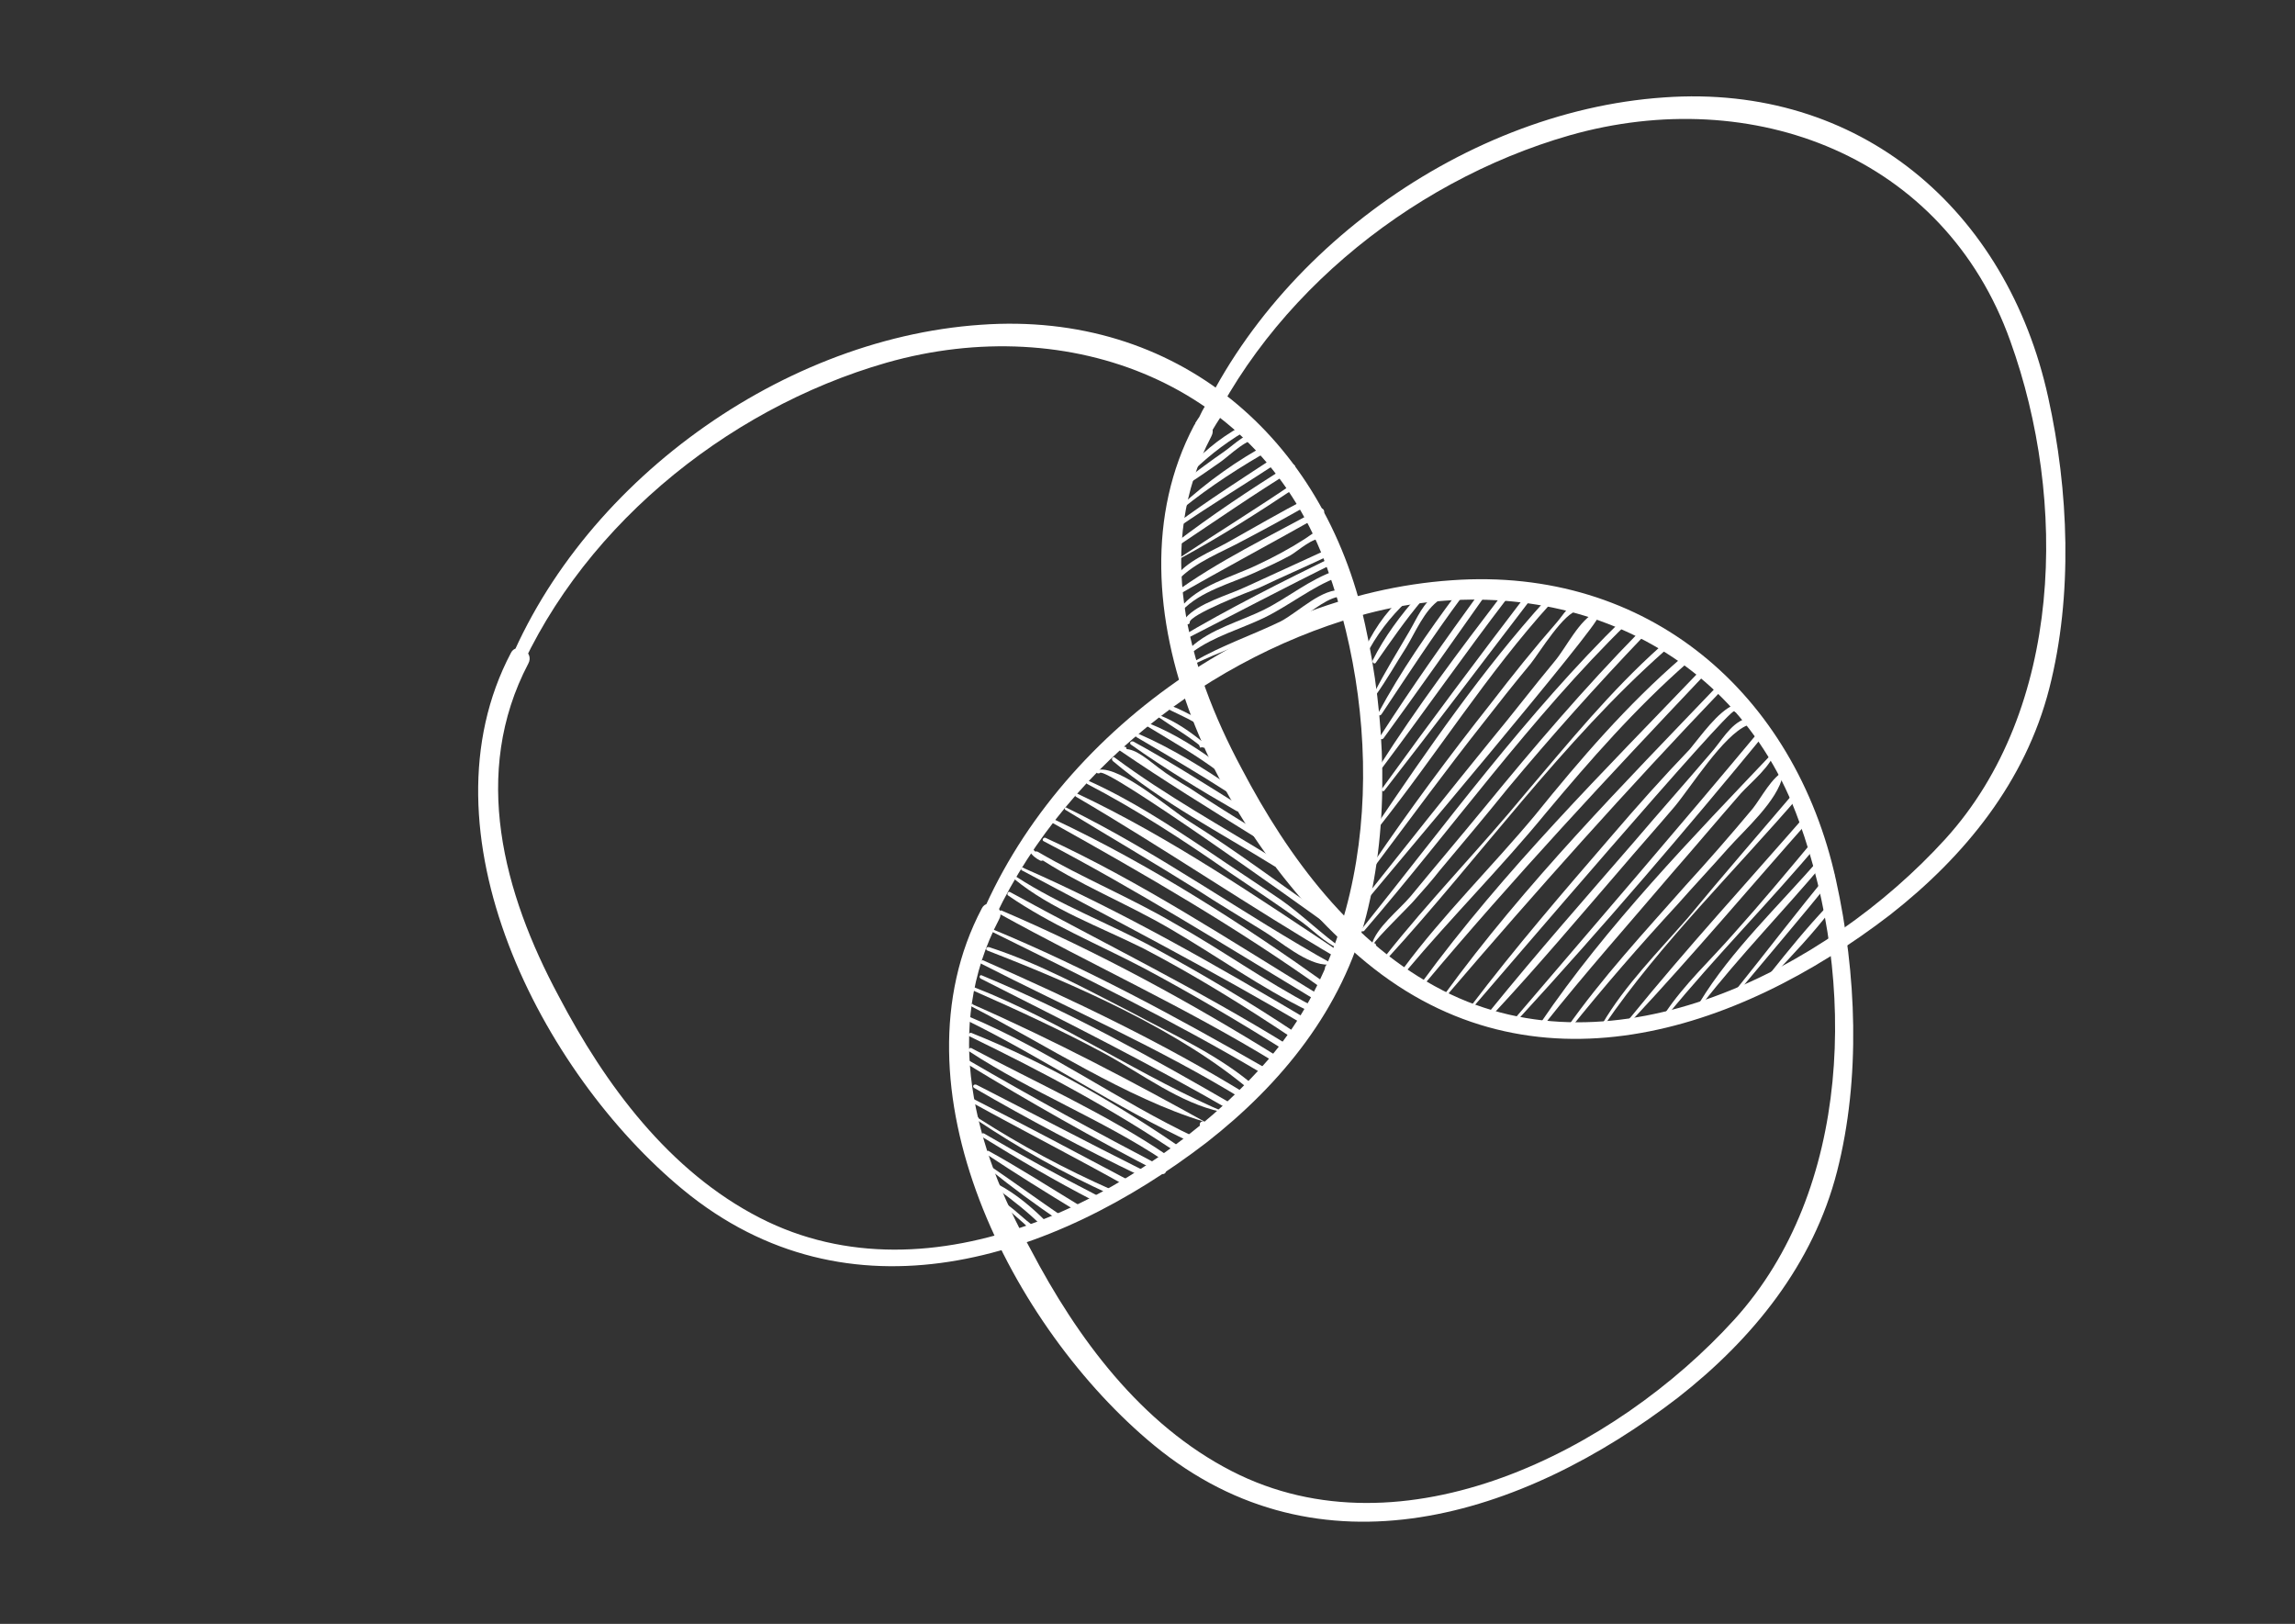 <?xml version="1.0" encoding="utf-8"?>
<!-- Generator: Adobe Illustrator 19.1.0, SVG Export Plug-In . SVG Version: 6.00 Build 0)  -->
<svg version="1.1" xmlns="http://www.w3.org/2000/svg" xmlns:xlink="http://www.w3.org/1999/xlink" x="0px" y="0px"
	 viewBox="0 0 212 150" style="enable-background:new 0 0 212 150;" xml:space="preserve">
<rect x="0" y="0" width="212" height="150" fill="#333333" stroke="none"/>
<style type="text/css">
	.st0{fill:#1D1D1B;}
	.st1{fill:#FFFFFF;}
	.st2{fill:#FFFFFD;}
</style>
<g id="background">
</g>
<g id="objects">
	<g>
		<g>
			<g>
				<path class="st1" d="M110.3,42.9c5.8-14.7,19.7-26.1,34.7-30.4c16.9-4.8,34.6,1.9,40.7,19c5.3,14.7,4.9,34-6,46
					c-11,12.1-30.6,22.1-46.4,14c-8.4-4.3-14.3-12.3-18.6-20.5c-5.1-9.5-8.1-20.6-2.8-30.7c0.6-1.1-1.1-2-1.6-1
					c-8.7,16.5,2.8,38.8,15.9,49.6c15.3,12.6,34.1,6.6,48.4-4.4c6.9-5.4,12.5-12.3,14.7-20.9c2.2-8.6,1.8-18.3-0.1-26.9
					c-3.8-17.3-17.4-29-35.5-27.7c-19,1.3-38,15.4-44.4,33.4C109.1,43.2,110.1,43.5,110.3,42.9L110.3,42.9z"/>
			</g>
		</g>
		<g>
			<g>
				<path class="st1" d="M47.2,63.9c5.8-14.7,19.7-26.1,34.7-30.4c16.9-4.8,34.6,1.9,40.7,19c5.3,14.7,4.9,34-6,46
					c-11,12.1-30.6,22.1-46.4,14c-8.4-4.3-14.3-12.3-18.6-20.5c-5.1-9.5-8.1-20.6-2.8-30.7c0.6-1.1-1.1-2-1.6-1
					c-8.7,16.5,2.8,38.8,15.9,49.6c15.3,12.6,34.1,6.6,48.4-4.4c6.9-5.4,12.5-12.3,14.7-20.9c2.2-8.6,1.8-18.3-0.1-26.9
					c-3.8-17.3-17.4-29-35.5-27.7c-19,1.3-38,15.4-44.4,33.4C45.9,64.3,46.9,64.5,47.2,63.9L47.2,63.9z"/>
			</g>
		</g>
		<g>
			<g>
				<path class="st1" d="M90.8,87.3c5.8-14.7,19.7-26.1,34.7-30.4c16.9-4.8,34.6,1.9,40.7,19c5.3,14.7,4.9,34-6,46
					c-11,12.1-30.6,22.1-46.4,14c-8.4-4.3-14.3-12.3-18.6-20.5C90,106,87,95,92.3,84.9c0.6-1.1-1.1-2-1.6-1
					c-8.7,16.5,2.8,38.8,15.9,49.6c15.3,12.6,34.1,6.6,48.4-4.4c6.9-5.4,12.5-12.3,14.7-20.9c2.2-8.6,1.8-18.3-0.1-26.9
					c-3.8-17.3-17.4-29-35.5-27.7c-19,1.3-38,15.4-44.4,33.4C89.5,87.7,90.5,88,90.8,87.3L90.8,87.3z"/>
			</g>
		</g>
		<g>
			<g>
				<path class="st1" d="M109.7,44c1.6-1.6,3.2-2.9,5.2-4.1c0.3-0.2,0-0.6-0.3-0.5c-2,1.1-3.8,2.6-5.2,4.3
					C109.4,44,109.6,44.1,109.7,44L109.7,44z"/>
			</g>
		</g>
		<g>
			<g>
				<path class="st1" d="M109.6,44.8c1.1-0.7,2.1-1.4,3.1-2.1c1-0.7,2.5-2.3,3.8-2.2c0.4,0,0.4-0.5,0-0.6c-1.3-0.1-2.4,1.1-3.4,1.8
					c-1.3,0.9-2.5,1.8-3.7,2.7C109.3,44.7,109.5,44.9,109.6,44.8L109.6,44.8z"/>
			</g>
		</g>
		<g>
			<g>
				<path class="st1" d="M109.2,47c2.6-2.1,5.4-3.9,8.4-5.6c0.3-0.2,0-0.7-0.3-0.5c-3,1.6-5.8,3.6-8.3,5.9
					C108.8,46.9,109,47.1,109.2,47L109.2,47z"/>
			</g>
		</g>
		<g>
			<g>
				<path class="st1" d="M108.7,48.8c3.2-2.2,6.5-4.2,9.7-6.3c0.3-0.2,0-0.7-0.3-0.5c-3.2,2.1-6.5,4.2-9.6,6.5
					C108.4,48.7,108.6,48.9,108.7,48.8L108.7,48.8z"/>
			</g>
		</g>
		<g>
			<g>
				<path class="st1" d="M108.7,50.5c3.6-2.4,7.2-4.9,10.8-7.1c0.3-0.2,0.1-0.6-0.2-0.5c-0.2,0-0.4,0.3-0.5,0.5
					c-0.1,0.1,0,0.2,0,0.3c0,0.1,0.1,0.1,0.1,0.2c0.1,0.1,0.2,0.2,0.3,0.1c0.1,0,0.2,0,0.2-0.1c0.4-0.1,0.2-0.6-0.2-0.6
					c0.1,0,0.1,0.1,0.2,0.1c-0.1-0.2-0.2-0.4-0.2-0.5c-3.7,2.3-7.3,4.7-10.7,7.3C108.3,50.4,108.5,50.7,108.7,50.5L108.7,50.5z"/>
			</g>
		</g>
		<g>
			<g>
				<path class="st1" d="M109,51.6c3.7-2,7.3-4.3,10.9-6.7c-0.1-0.1-0.3-0.2-0.4-0.3c0,0.1,0,0.3-0.1,0.4c-0.1,0.4,0.5,0.5,0.6,0.2
					c0-0.1,0-0.3,0.1-0.4c0-0.2-0.2-0.5-0.4-0.3c-3.5,2.4-7.1,4.6-10.7,7C108.7,51.4,108.8,51.6,109,51.6L109,51.6z"/>
			</g>
		</g>
		<g>
			<g>
				<path class="st1" d="M108.8,53.6c1.6-1.7,4.1-2.6,6.1-3.7c2.1-1.1,4.1-2.2,6.2-3.4c0.3-0.2,0-0.7-0.3-0.5
					c-2.5,1.3-4.9,2.7-7.4,4.1c-1.6,0.9-3.8,1.7-4.9,3.3C108.4,53.5,108.7,53.7,108.8,53.6L108.8,53.6z"/>
			</g>
		</g>
		<g>
			<g>
				<path class="st1" d="M108.4,55.2c4.5-2.6,9.2-5.1,13.8-7.7c0.3-0.2,0-0.7-0.3-0.5c-4.5,2.5-9.4,4.8-13.6,7.9
					C108,55.1,108.2,55.3,108.4,55.2L108.4,55.2z"/>
			</g>
		</g>
		<g>
			<g>
				<path class="st1" d="M109.2,56.4c1.7-1.8,4.5-2.5,6.7-3.5c1.1-0.5,2.2-1,3.3-1.6c0.7-0.4,2.2-1.8,3-1.5c0.4,0.1,0.5-0.5,0.2-0.6
					c-0.9-0.3-1.1,0.1-1.9,0.6c-1.4,0.9-2.9,1.7-4.4,2.4c-2.3,1.1-5.5,1.9-7.1,4C108.8,56.3,109.1,56.5,109.2,56.4L109.2,56.4z"/>
			</g>
		</g>
		<g>
			<g>
				<path class="st1" d="M109.9,57.5c-0.1-0.7,5.6-2.9,6.4-3.2c2.1-1,4.2-1.9,6.3-2.9c0.3-0.2,0-0.7-0.3-0.5
					c-2.4,1.1-4.8,2.2-7.2,3.3c-1.7,0.8-4.4,1.5-5.6,2.9c-0.1,0.1-0.1,0.2,0,0.3c0,0.1,0.1,0.2,0.1,0.2
					C109.6,57.7,109.9,57.7,109.9,57.5L109.9,57.5z"/>
			</g>
		</g>
		<g>
			<g>
				<path class="st1" d="M109,59.3c4.9-2.5,9.8-5.1,14.7-7.5c0.3-0.2,0-0.7-0.3-0.5c-4.9,2.4-9.9,4.9-14.6,7.7
					C108.7,59.1,108.8,59.4,109,59.3L109,59.3z"/>
			</g>
		</g>
		<g>
			<g>
				<path class="st1" d="M110.2,60.2c1.9-1.4,4.4-2.1,6.5-3.1c2.3-1.1,4.5-2.9,6.9-3.8c0.4-0.1,0.2-0.7-0.2-0.6
					c-2.4,0.8-4.4,2.5-6.6,3.6c-2.2,1.1-5,1.8-6.8,3.5C109.8,60.1,110,60.3,110.2,60.2L110.2,60.2z"/>
			</g>
		</g>
		<g>
			<g>
				<path class="st1" d="M110.4,61.3c2.1-1,4.3-1.8,6.5-2.7c1.1-0.5,2.1-0.9,3.2-1.5c1.1-0.6,2.7-2.1,4-2c0.4,0,0.4-0.5,0-0.6
					c-2-0.2-4.1,2-5.8,2.9c-2.7,1.3-5.4,2.2-8,3.7C110,61.1,110.2,61.4,110.4,61.3L110.4,61.3z"/>
			</g>
		</g>
		<g>
			<g>
				<path class="st1" d="M126.1,60.7c1-2,2.3-3.7,3.9-5.2c0.2-0.2-0.1-0.6-0.4-0.4c-1.7,1.5-2.9,3.4-3.8,5.4
					C125.7,60.7,126,60.9,126.1,60.7L126.1,60.7z"/>
			</g>
		</g>
		<g>
			<g>
				<path class="st1" d="M127.1,61.2c1.4-2,2.7-3.9,4.3-5.8c0.2-0.3-0.2-0.6-0.4-0.4c-1.6,1.8-3.1,3.8-4.2,6
					C126.7,61.2,127,61.4,127.1,61.2L127.1,61.2z"/>
			</g>
		</g>
		<g>
			<g>
				<path class="st1" d="M127.1,64.2c1-1.4,1.9-3,2.8-4.4c0.8-1.3,1.7-3.5,3.1-4.4c0.3-0.2,0-0.7-0.3-0.5c-1.2,0.7-1.8,2.2-2.5,3.4
					c-1.1,1.9-2.3,3.8-3.3,5.8C126.8,64.2,127,64.3,127.1,64.2L127.1,64.2z"/>
			</g>
		</g>
		<g>
			<g>
				<path class="st1" d="M127.6,66c2.4-3.6,4.8-7.3,7.4-10.8c0.2-0.3-0.3-0.6-0.5-0.3c-2.6,3.5-5.1,7.1-7.2,11
					C127.2,66,127.4,66.2,127.6,66L127.6,66z"/>
			</g>
		</g>
		<g>
			<g>
				<path class="st1" d="M127.8,68.2c3.2-4.4,6.3-8.8,9.4-13.2c0.2-0.3-0.3-0.6-0.5-0.3c-3.2,4.4-6.3,8.8-9.2,13.3
					C127.4,68.2,127.6,68.4,127.8,68.2L127.8,68.2z"/>
			</g>
		</g>
		<g>
			<g>
				<path class="st1" d="M127.7,70.9c3.9-5.2,7.6-10.5,11.5-15.6c0.2-0.3-0.3-0.6-0.5-0.3c-3.9,5.1-7.8,10.3-11.3,15.8
					C127.3,70.9,127.6,71,127.7,70.9L127.7,70.9z"/>
			</g>
		</g>
		<g>
			<g>
				<path class="st1" d="M127.9,73c4.6-5.9,9.1-11.9,13.7-17.9c0.2-0.3-0.3-0.6-0.5-0.3c-4.5,5.9-9,11.9-13.4,18
					C127.5,73,127.8,73.2,127.9,73L127.9,73z"/>
			</g>
		</g>
		<g>
			<g>
				<path class="st1" d="M127.3,76.5c5.4-6.8,10.1-14.3,15.9-20.7c0.3-0.3-0.2-0.7-0.4-0.4c-5.8,6.4-10.9,13.8-15.7,20.9
					C126.9,76.5,127.2,76.7,127.3,76.5L127.3,76.5z"/>
			</g>
		</g>
		<g>
			<g>
				<path class="st1" d="M127,80c3.3-4.4,6.6-8.9,10-13.2c1.4-1.8,2.9-3.7,4.4-5.5c0.8-1,3.1-4.8,4.4-4.9c0.4,0,0.4-0.6,0-0.6
					c-1,0.1-1.3,0.9-2,1.7c-2.1,2.4-4.1,4.9-6.1,7.5c-3.8,4.8-7.5,9.8-10.9,14.8C126.6,80,126.9,80.1,127,80L127,80z"/>
			</g>
		</g>
		<g>
			<g>
				<path class="st1" d="M126.3,83.1c1.8-2.2,21.7-25.7,21.3-26.1c0.3,0.3,0.7-0.2,0.4-0.4c0,0-0.1-0.1-0.1-0.1
					c-0.1-0.1-0.2-0.1-0.4,0c-1.6,0.7-2.8,3.3-3.9,4.6c-2,2.4-3.9,4.9-5.9,7.3c-3.9,4.8-7.8,9.7-11.6,14.5
					C125.9,83.1,126.1,83.3,126.3,83.1L126.3,83.1z"/>
			</g>
		</g>
		<g>
			<g>
				<path class="st1" d="M126,86c8.1-9.4,15.4-19.7,24.3-28.4c0.3-0.3-0.1-0.7-0.4-0.4c-8.8,8.6-16.4,19-24.1,28.6
					C125.6,85.9,125.8,86.1,126,86L126,86z"/>
			</g>
		</g>
		<g>
			<g>
				<path class="st1" d="M126.9,87.2c0-0.3,3.5-3.7,3.8-4.1c0.8-0.9,1.6-1.8,2.3-2.7c2.1-2.5,4.2-5,6.3-7.6c4-4.8,8.2-9.5,12.5-14
					c0.3-0.3-0.2-0.7-0.4-0.4c-5,5.1-9.7,10.6-14.2,16.1c-2.3,2.8-4.6,5.5-6.9,8.3c-1.1,1.3-3.2,2.9-3.6,4.5c0,0.1,0.1,0.2,0.2,0.2
					c0,0,0.1,0,0.1,0c0.1,0,0.1-0.1,0.1-0.1c0,0,0-0.1,0-0.1C127.1,87.1,126.9,87.1,126.9,87.2L126.9,87.2z"/>
			</g>
		</g>
		<g>
			<g>
				<path class="st1" d="M128.1,88.6c8.6-9.4,16.2-20.1,25.7-28.5c0.3-0.3-0.1-0.7-0.4-0.4c-4.6,4.1-8.5,8.9-12.5,13.6
					c-4.2,5.1-8.9,9.9-13,15.1C127.7,88.5,127.9,88.7,128.1,88.6L128.1,88.6z"/>
			</g>
		</g>
		<g>
			<g>
				<path class="st1" d="M129.9,89.7c4.2-5,8.8-9.6,12.9-14.6c4.1-4.9,8.3-9.7,13.1-13.9c0.3-0.3-0.1-0.7-0.5-0.5
					c-5.1,4.4-9.4,9.4-13.6,14.6c-4,4.8-8.5,9.2-12.2,14.2C129.5,89.6,129.8,89.8,129.9,89.7L129.9,89.7z"/>
			</g>
		</g>
		<g>
			<g>
				<path class="st1" d="M131.5,91c8.3-9.9,17.1-19.3,26-28.7c0.3-0.3-0.2-0.7-0.4-0.4c-8.9,9.3-18.2,18.5-25.8,28.9
					C131.2,90.9,131.4,91.1,131.5,91L131.5,91z"/>
			</g>
		</g>
		<g>
			<g>
				<path class="st1" d="M133.6,92c8.3-9.7,16.7-19.1,25.5-28.3c0.3-0.3-0.2-0.7-0.4-0.4c-8.8,9.2-17.8,18.3-25.3,28.6
					C133.3,92,133.5,92.2,133.6,92L133.6,92z"/>
			</g>
		</g>
		<g>
			<g>
				<path class="st1" d="M136.1,93c2-2.3,23.7-27.7,24.1-27.3c0.3,0.3,0.7-0.2,0.4-0.4c0,0-0.1-0.1-0.1-0.1
					c-0.1-0.1-0.2-0.1-0.3-0.1c-1.5,0.6-3.1,2.9-4.1,4.1c-2.5,2.6-4.9,5.3-7.3,8.1c-4.4,5.1-8.8,10.2-12.9,15.6
					C135.7,92.9,135.9,93.1,136.1,93L136.1,93z"/>
			</g>
		</g>
		<g>
			<g>
				<path class="st1" d="M138,93.6c4-4.3,7.8-8.8,11.6-13.2c1.7-2,3.4-3.9,5.1-5.9c1.5-1.8,4.5-6.6,6.7-7.5c0.4-0.1,0.2-0.7-0.2-0.6
					c-1.4,0.5-2.2,2.1-3.2,3.2c-2.3,2.7-4.7,5.4-7,8.1c-4.5,5.2-9,10.3-13.3,15.6C137.7,93.5,137.9,93.7,138,93.6L138,93.6z"/>
			</g>
		</g>
		<g>
			<g>
				<path class="st1" d="M140.2,94.2c7.9-8.6,15.5-17.5,22.9-26.5c0.2-0.3-0.2-0.7-0.4-0.4c-7.5,9-15.1,17.8-22.7,26.7
					C139.8,94.1,140,94.3,140.2,94.2L140.2,94.2z"/>
			</g>
		</g>
		<g>
			<g>
				<path class="st1" d="M142.6,94.7c3.8-4.8,7.9-9.4,11.9-14.1c2.1-2.4,4.2-4.9,6.3-7.3c0.9-1,2.9-2.6,3.2-4
					c0.1-0.3-0.3-0.5-0.5-0.3c0,0,0,0-0.1,0.1c-0.2,0.3,0.2,0.7,0.4,0.4c-7.4,7.8-15.4,16-21.5,25C142.3,94.7,142.5,94.9,142.6,94.7
					L142.6,94.7z"/>
			</g>
		</g>
		<g>
			<g>
				<path class="st1" d="M144.9,95.2c3.2-4,6.6-7.9,10.1-11.7c1.5-1.7,3.1-3.4,4.6-5.1c1.6-1.8,4.6-4.4,5.1-6.8
					c-0.1,0.4,0.5,0.5,0.6,0.2c0-0.1,0-0.1,0-0.2c0.1-0.2-0.1-0.4-0.4-0.4c-1.2,0.5-2.2,2.5-3,3.5c-2,2.4-4.1,4.8-6.2,7.1
					c-3.8,4.3-7.7,8.5-11,13.2C144.5,95.2,144.8,95.3,144.9,95.2L144.9,95.2z"/>
			</g>
		</g>
		<g>
			<g>
				<path class="st1" d="M148.2,94.7c5.2-7.6,12.2-14.4,18.2-21.4c0.2-0.3-0.2-0.7-0.4-0.4c-3.4,4-6.8,7.9-10.1,11.9
					c-2.7,3.1-5.8,6.2-7.9,9.8C147.8,94.7,148.1,94.9,148.2,94.7L148.2,94.7z"/>
			</g>
		</g>
		<g>
			<g>
				<path class="st1" d="M150.8,94.2c5.6-6,10.9-12.3,16.4-18.5c0.2-0.3-0.2-0.7-0.4-0.4c-5.4,6.2-11,12.3-16.2,18.7
					C150.4,94.1,150.6,94.3,150.8,94.2L150.8,94.2z"/>
			</g>
		</g>
		<g>
			<g>
				<path class="st1" d="M154,93.8c4.5-5.5,9.5-10.5,14.1-16c0.2-0.3-0.2-0.7-0.4-0.4c-2.5,3-5,6-7.6,8.9c-2.1,2.4-4.5,4.6-6.3,7.3
					C153.6,93.8,153.9,94,154,93.8L154,93.8z"/>
			</g>
		</g>
		<g>
			<g>
				<path class="st1" d="M157.2,92.8c3.5-4.5,7.6-8.7,11.3-13.1c0.2-0.3-0.2-0.7-0.4-0.4c-3.7,4.3-8.2,8.5-11.1,13.3
					C156.9,92.8,157.1,93,157.2,92.8L157.2,92.8z"/>
			</g>
		</g>
		<g>
			<g>
				<path class="st1" d="M160.5,91.7c3-3.6,6-7.1,8.9-10.7c0.2-0.3-0.2-0.7-0.4-0.4c-3,3.6-5.8,7.3-8.7,10.9
					C160.2,91.6,160.4,91.9,160.5,91.7L160.5,91.7z"/>
			</g>
		</g>
		<g>
			<g>
				<path class="st1" d="M163.8,90.1c1.8-1.9,3.7-3.9,5.3-6c0.2-0.2-0.2-0.5-0.4-0.3c-1.8,1.9-3.5,4-5.1,6
					C163.4,90.1,163.7,90.3,163.8,90.1L163.8,90.1z"/>
			</g>
		</g>
		<g>
			<g>
				<path class="st1" d="M92.5,109.6c-0.1,0-0.2-0.1-0.3-0.1c-0.2-0.1-0.3,0.2-0.1,0.3c1.5,1.1,2.9,2.2,4.2,3.5
					c0.2,0.3,0.6-0.1,0.4-0.4c-1.3-1.3-2.8-2.6-4.5-3.5c0,0.1-0.1,0.2-0.1,0.3c0.1,0,0.2,0,0.3,0.1
					C92.6,109.9,92.7,109.6,92.5,109.6L92.5,109.6z"/>
			</g>
		</g>
		<g>
			<g>
				<path class="st1" d="M92.9,111.5c0.7,0.7,1.5,1.3,2.2,2c0.2,0.2,0.5-0.1,0.3-0.3c-0.8-0.6-1.5-1.3-2.3-1.9
					C93,111.1,92.7,111.4,92.9,111.5L92.9,111.5z"/>
			</g>
		</g>
		<g>
			<g>
				<path class="st1" d="M91.4,108c2.1,1.7,4.3,3.3,6.5,4.8c0.3,0.2,0.5-0.2,0.3-0.4c-2.2-1.5-4.4-3.1-6.6-4.6
					C91.5,107.6,91.3,107.9,91.4,108L91.4,108z"/>
			</g>
		</g>
		<g>
			<g>
				<path class="st1" d="M91.1,106.6c2.7,1.8,5.6,3.6,8.4,5.3c0.3,0.2,0.6-0.3,0.3-0.5c-2.8-1.7-5.6-3.5-8.5-5.1
					C91.1,106.3,90.9,106.5,91.1,106.6L91.1,106.6z"/>
			</g>
		</g>
		<g>
			<g>
				<path class="st1" d="M90.7,105c3.4,2.1,6.8,4.1,10.3,5.9c0.3,0.2,0.6-0.3,0.3-0.5c-3.5-1.8-7-3.7-10.4-5.7
					C90.7,104.6,90.5,104.9,90.7,105L90.7,105z"/>
			</g>
		</g>
		<g>
			<g>
				<path class="st1" d="M90.3,103.5c3.9,2.6,8,4.9,12.2,6.8c0-0.2,0.1-0.4,0.1-0.5c-0.1,0-0.2,0-0.4,0c-0.4,0-0.4,0.5,0,0.6
					c0.1,0,0.2,0,0.4,0c0.3,0,0.4-0.4,0.1-0.5c-4.3-1.9-8.4-4.1-12.3-6.6C90.3,103,90.1,103.3,90.3,103.5L90.3,103.5z"/>
			</g>
		</g>
		<g>
			<g>
				<path class="st1" d="M89.7,101.8c4.9,2.7,9.8,5.2,14.6,7.9c0.3,0.2,0.6-0.3,0.3-0.5c-4.9-2.6-9.8-5.2-14.7-7.7
					C89.7,101.4,89.5,101.6,89.7,101.8L89.7,101.8z"/>
			</g>
		</g>
		<g>
			<g>
				<path class="st1" d="M90,100.5c5,2.9,10.1,5.6,15.3,8.1c0.3,0.2,0.6-0.3,0.3-0.5c-5.2-2.6-10.3-5.3-15.4-7.9
					C89.9,100.1,89.8,100.4,90,100.5L90,100.5z"/>
			</g>
		</g>
		<g>
			<g>
				<path class="st1" d="M89.2,98.2c5.9,3.6,11.9,7,18.1,10.2c0.3,0.2,0.6-0.3,0.3-0.5c-6.1-3.2-12.2-6.5-18.2-10
					C89.2,97.9,89,98.1,89.2,98.2L89.2,98.2z"/>
			</g>
		</g>
		<g>
			<g>
				<path class="st1" d="M89.5,97.1c5.8,3.8,12.3,6.3,18,10.1c0.3,0.2,0.6-0.3,0.3-0.5c-5.6-3.8-12.1-6.7-18.1-9.9
					C89.5,96.8,89.4,97,89.5,97.1L89.5,97.1z"/>
			</g>
		</g>
		<g>
			<g>
				<path class="st1" d="M89.5,95.7c6.8,3.3,13.4,6.8,19.7,11.1c0.3,0.2,0.6-0.3,0.3-0.5c-6.2-4.3-12.8-8.1-19.8-10.9
					C89.5,95.4,89.3,95.7,89.5,95.7L89.5,95.7z"/>
			</g>
		</g>
		<g>
			<g>
				<path class="st1" d="M89.4,94.3c7.1,3.5,13.7,8,20.8,11.3c0.3,0.2,0.6-0.3,0.3-0.5c-7.2-3.4-13.6-8.1-21-11.2
					C89.4,93.9,89.2,94.2,89.4,94.3L89.4,94.3z"/>
			</g>
		</g>
		<g>
			<g>
				<path class="st1" d="M89.8,93c6.8,3.5,14.2,8.4,21.4,10.6c-0.4-0.1-0.5,0.4-0.2,0.6c0.2,0.1,0.4,0.1,0.6,0.2
					c0.3,0.1,0.5-0.4,0.2-0.5c-7.2-4-14.4-7.8-21.9-11.1C89.8,92.6,89.6,92.9,89.8,93L89.8,93z"/>
			</g>
		</g>
		<g>
			<g>
				<path class="st1" d="M89.9,91.5c4.1,1.8,8.2,3.7,12.1,5.8c3.5,1.9,7,4.6,10.8,5.4c-0.4-0.1-0.5,0.5-0.2,0.6
					c0.2,0.1,0.5,0.1,0.7,0.2c0.3,0.1,0.6-0.4,0.2-0.6c-8.1-3.4-15.3-8.5-23.5-11.7C89.8,91.1,89.7,91.4,89.9,91.5L89.9,91.5z"/>
			</g>
		</g>
		<g>
			<g>
				<path class="st1" d="M90.6,90.4c7.9,4,15.7,7.9,23.3,12.3c0.3,0.2,0.6-0.3,0.3-0.5c-7.6-4.4-15.3-8.7-23.5-12.1
					C90.5,90,90.4,90.3,90.6,90.4L90.6,90.4z"/>
			</g>
		</g>
		<g>
			<g>
				<path class="st1" d="M90.6,89c8.2,4.2,16.5,7.8,24.3,12.6c0.3,0.2,0.6-0.3,0.3-0.5c-7.8-4.8-16-8.7-24.4-12.4
					C90.6,88.7,90.5,88.9,90.6,89L90.6,89z"/>
			</g>
		</g>
		<g>
			<g>
				<path class="st1" d="M91.2,87.8c8,3.1,17.9,7.4,24.5,13.1c0.3,0.2,0.7-0.2,0.4-0.4c-3.4-3-7.7-4.9-11.6-7
					c-4.3-2.2-8.5-4.5-13.1-6C91.1,87.4,91,87.7,91.2,87.8L91.2,87.8z"/>
			</g>
		</g>
		<g>
			<g>
				<path class="st1" d="M91.5,86c8.5,4.2,16.9,8.3,25,13.1c0.3,0.2,0.6-0.3,0.3-0.5c-8.2-4.7-16.5-9.2-25.2-12.8
					C91.5,85.7,91.3,85.9,91.5,86L91.5,86z"/>
			</g>
		</g>
		<g>
			<g>
				<path class="st1" d="M92.3,84.4c8.5,4.7,17.3,8.7,25.6,13.8c0.3,0.2,0.6-0.3,0.3-0.5c-8.2-5.1-16.8-9.8-25.7-13.6
					C92.3,84.1,92.1,84.3,92.3,84.4L92.3,84.4z"/>
			</g>
		</g>
		<g>
			<g>
				<path class="st1" d="M93.1,82.7c3.9,2.7,8.3,4.5,12.5,6.7c4.5,2.4,8.9,5,13.2,7.7c0.3,0.2,0.6-0.3,0.3-0.5
					c-8.4-5.2-17.2-9.5-25.8-14.2C93.1,82.3,93,82.6,93.1,82.7L93.1,82.7z"/>
			</g>
		</g>
		<g>
			<g>
				<path class="st1" d="M93.7,81.2c3.4,2.8,7.9,4.4,11.9,6.4c4.8,2.5,9.3,5.3,13.8,8.3c0.3,0.2,0.6-0.3,0.3-0.5
					c-4.2-2.8-8.6-5.4-13-7.8c-4.2-2.3-8.8-4-12.8-6.6C93.7,80.9,93.6,81.1,93.7,81.2L93.7,81.2z"/>
			</g>
		</g>
		<g>
			<g>
				<path class="st1" d="M94.4,80.4c8.8,4.7,17.7,9.3,26.3,14.4c0.3,0.2,0.6-0.3,0.3-0.5c-8.6-5.1-17.3-10.1-26.4-14.1
					C94.4,80,94.2,80.3,94.4,80.4L94.4,80.4z"/>
			</g>
		</g>
		<g>
			<g>
				<path class="st1" d="M95.6,79c4,2.7,8.4,4.4,12.5,6.8c4.3,2.5,8.3,5.4,12.8,7.6c0.3,0.2,0.7-0.3,0.3-0.5
					c-4.4-2.3-8.4-5.2-12.7-7.6c-4.1-2.4-8.5-4.2-12.6-6.6C95.6,78.5,95.4,78.9,95.6,79L95.6,79z"/>
			</g>
		</g>
		<g>
			<g>
				<path class="st1" d="M95.1,78.6c0.2,0.4,0.6,0.7,1,0.9c0.3,0.1,0.5-0.3,0.2-0.4c-0.4-0.2-0.7-0.4-0.9-0.7
					C95.2,78.2,95,78.4,95.1,78.6L95.1,78.6z"/>
			</g>
		</g>
		<g>
			<g>
				<path class="st1" d="M96.4,77.7c8.6,4.5,16.7,9.6,25,14.6c0.3,0.2,0.6-0.3,0.3-0.5c-8.2-5-16.4-10.4-25.1-14.4
					C96.4,77.3,96.2,77.6,96.4,77.7L96.4,77.7z"/>
			</g>
		</g>
		<g>
			<g>
				<path class="st1" d="M97.2,76c8.6,4.8,17.1,9.7,25.2,15.5c0.3,0.2,0.6-0.3,0.3-0.5c-8-5.7-16.4-11.1-25.3-15.3
					C97.2,75.6,97,75.9,97.2,76L97.2,76z"/>
			</g>
		</g>
		<g>
			<g>
				<path class="st1" d="M98.4,74.8c4.1,2.5,8.2,4.9,12.2,7.4c2,1.3,4,2.5,6.1,3.8c1.5,0.9,4.1,3.2,6,3.1c-0.4,0-0.4,0.6,0,0.6
					c0.1,0,0.2,0,0.3,0c0.3,0,0.4-0.4,0.2-0.6c-8.3-4.6-16.1-10.3-24.7-14.5C98.4,74.5,98.3,74.7,98.4,74.8L98.4,74.8z"/>
			</g>
		</g>
		<g>
			<g>
				<path class="st1" d="M99.4,73.6c8.2,4.8,16.1,10.2,24.3,15c0.3,0.2,0.6-0.3,0.3-0.5c-7.8-5.2-16-10.8-24.5-14.8
					C99.4,73.2,99.2,73.5,99.4,73.6L99.4,73.6z"/>
			</g>
		</g>
		<g>
			<g>
				<path class="st1" d="M100.4,72.4c4.6,2.4,8.9,5.2,13.2,8.2c2.2,1.5,4.5,3,6.7,4.6c1.1,0.8,2.7,2.5,4.1,2.6
					c0.3,0,0.4-0.4,0.1-0.6c0,0-0.1,0-0.1,0c-0.3-0.2-0.6,0.3-0.3,0.5c-1.9-1.3-3.8-3.2-5.8-4.6c-2.2-1.5-4.5-3-6.7-4.5
					c-3.6-2.4-7.1-4.7-11.1-6.5C100.4,71.9,100.2,72.2,100.4,72.4L100.4,72.4z"/>
			</g>
		</g>
		<g>
			<g>
				<path class="st1" d="M101.6,71.4c0.5-0.7,18.8,12.4,20.6,13.7c0.3,0.2,0.6-0.3,0.3-0.5c-4.2-2.9-8.3-6-12.6-8.7
					c-1.8-1.1-6.3-5.1-8.4-4.8c-0.1,0-0.2,0-0.2,0.1c0,0,0,0.1,0,0.1C101.2,71.4,101.5,71.5,101.6,71.4L101.6,71.4z"/>
			</g>
		</g>
		<g>
			<g>
				<path class="st1" d="M102.8,70.3c4.5,3.8,9.9,6.6,14.9,9.7c0.3,0.2,0.6-0.3,0.3-0.5c-5-3.1-10.3-6-15-9.5
					C102.8,69.8,102.6,70.1,102.8,70.3L102.8,70.3z"/>
			</g>
		</g>
		<g>
			<g>
				<path class="st1" d="M104,69c-0.1,0-0.3-0.1-0.4-0.1c-0.3-0.1-0.4,0.3-0.2,0.4c4.1,2.8,8.3,5.4,12.5,8c0.3,0.2,0.6-0.3,0.3-0.5
					c-2.1-1.3-4.2-2.6-6.3-4c-1-0.6-2-1.2-2.9-1.9c-0.7-0.5-2.1-1.8-3.1-1.7C104.1,69.3,104.1,69.1,104,69L104,69z"/>
			</g>
		</g>
		<g>
			<g>
				<path class="st1" d="M104.5,68.8c3.1,2.2,6.4,4.2,9.7,6.1c0.3,0.2,0.6-0.3,0.3-0.5c-3.2-2-6.5-4.1-9.8-5.9
					C104.4,68.4,104.3,68.7,104.5,68.8L104.5,68.8z"/>
			</g>
		</g>
		<g>
			<g>
				<path class="st1" d="M105,68.1c2.9,1.7,5.8,3.4,8.6,5.2c0.3,0.2,0.6-0.3,0.3-0.5c-2.8-1.9-5.7-3.7-8.7-5
					C104.9,67.7,104.8,68,105,68.1L105,68.1z"/>
			</g>
		</g>
		<g>
			<g>
				<path class="st1" d="M106,67.1c2.3,1.4,4.6,2.7,6.7,4.3c0.3,0.2,0.6-0.3,0.3-0.5c-2.1-1.6-4.4-3.1-6.9-4.1
					C105.9,66.7,105.8,67,106,67.1L106,67.1z"/>
			</g>
		</g>
		<g>
			<g>
				<path class="st1" d="M107.1,66.3c1.3,0.9,2.7,1.7,3.9,2.7c0.3,0.2,0.7-0.1,0.4-0.4c-0.1,0-0.1-0.1-0.2-0.1
					c-0.3-0.2-0.6,0.1-0.4,0.4c0,0.1,0.1,0.1,0.1,0.2c0.1-0.1,0.3-0.3,0.4-0.4c-1.2-1-2.6-2-4.1-2.6C107,65.8,106.8,66.1,107.1,66.3
					L107.1,66.3z"/>
			</g>
		</g>
		<g>
			<g>
				<path class="st1" d="M108.1,65.6c0.8,0.4,1.5,0.7,2.2,1.1c0.3,0.2,0.5-0.3,0.2-0.4c-0.8-0.4-1.5-0.8-2.3-1.1
					C108.1,65.2,107.9,65.5,108.1,65.6L108.1,65.6z"/>
			</g>
		</g>
		<g>
			<g>
				<path class="st1" d="M111.8,39.4c0.2-0.5,0.4-0.9,0.7-1.4c-0.4-0.2-0.7-0.4-1.1-0.6c-0.5,0.7-0.8,1.6-1.2,2.4
					c-0.4,0.8,0.7,1.5,1.2,0.7c0.4-0.7,0.8-1.4,1.3-2.1c-0.4-0.3-0.9-0.5-1.3-0.8c-0.3,0.5-0.7,1-1,1.5c0.5,0.3,0.9,0.5,1.4,0.8
					c0.4-0.7,0.8-1.4,1.2-2.2c0.5-0.9-0.8-1.7-1.3-0.8c-0.4,0.7-0.8,1.5-1.2,2.2c-0.5,0.9,0.8,1.6,1.4,0.8c0.3-0.5,0.6-1,1-1.6
					c0.5-0.9-0.8-1.6-1.3-0.8c-0.4,0.7-0.9,1.4-1.2,2.1c0.4,0.2,0.9,0.4,1.3,0.6c0.3-0.8,0.7-1.6,1-2.5c0.2-0.7-0.8-1.1-1.1-0.5
					c-0.3,0.6-0.5,1.1-0.6,1.7C110.6,39.8,111.6,40.1,111.8,39.4L111.8,39.4z"/>
			</g>
		</g>
	</g>
</g>
</svg>
